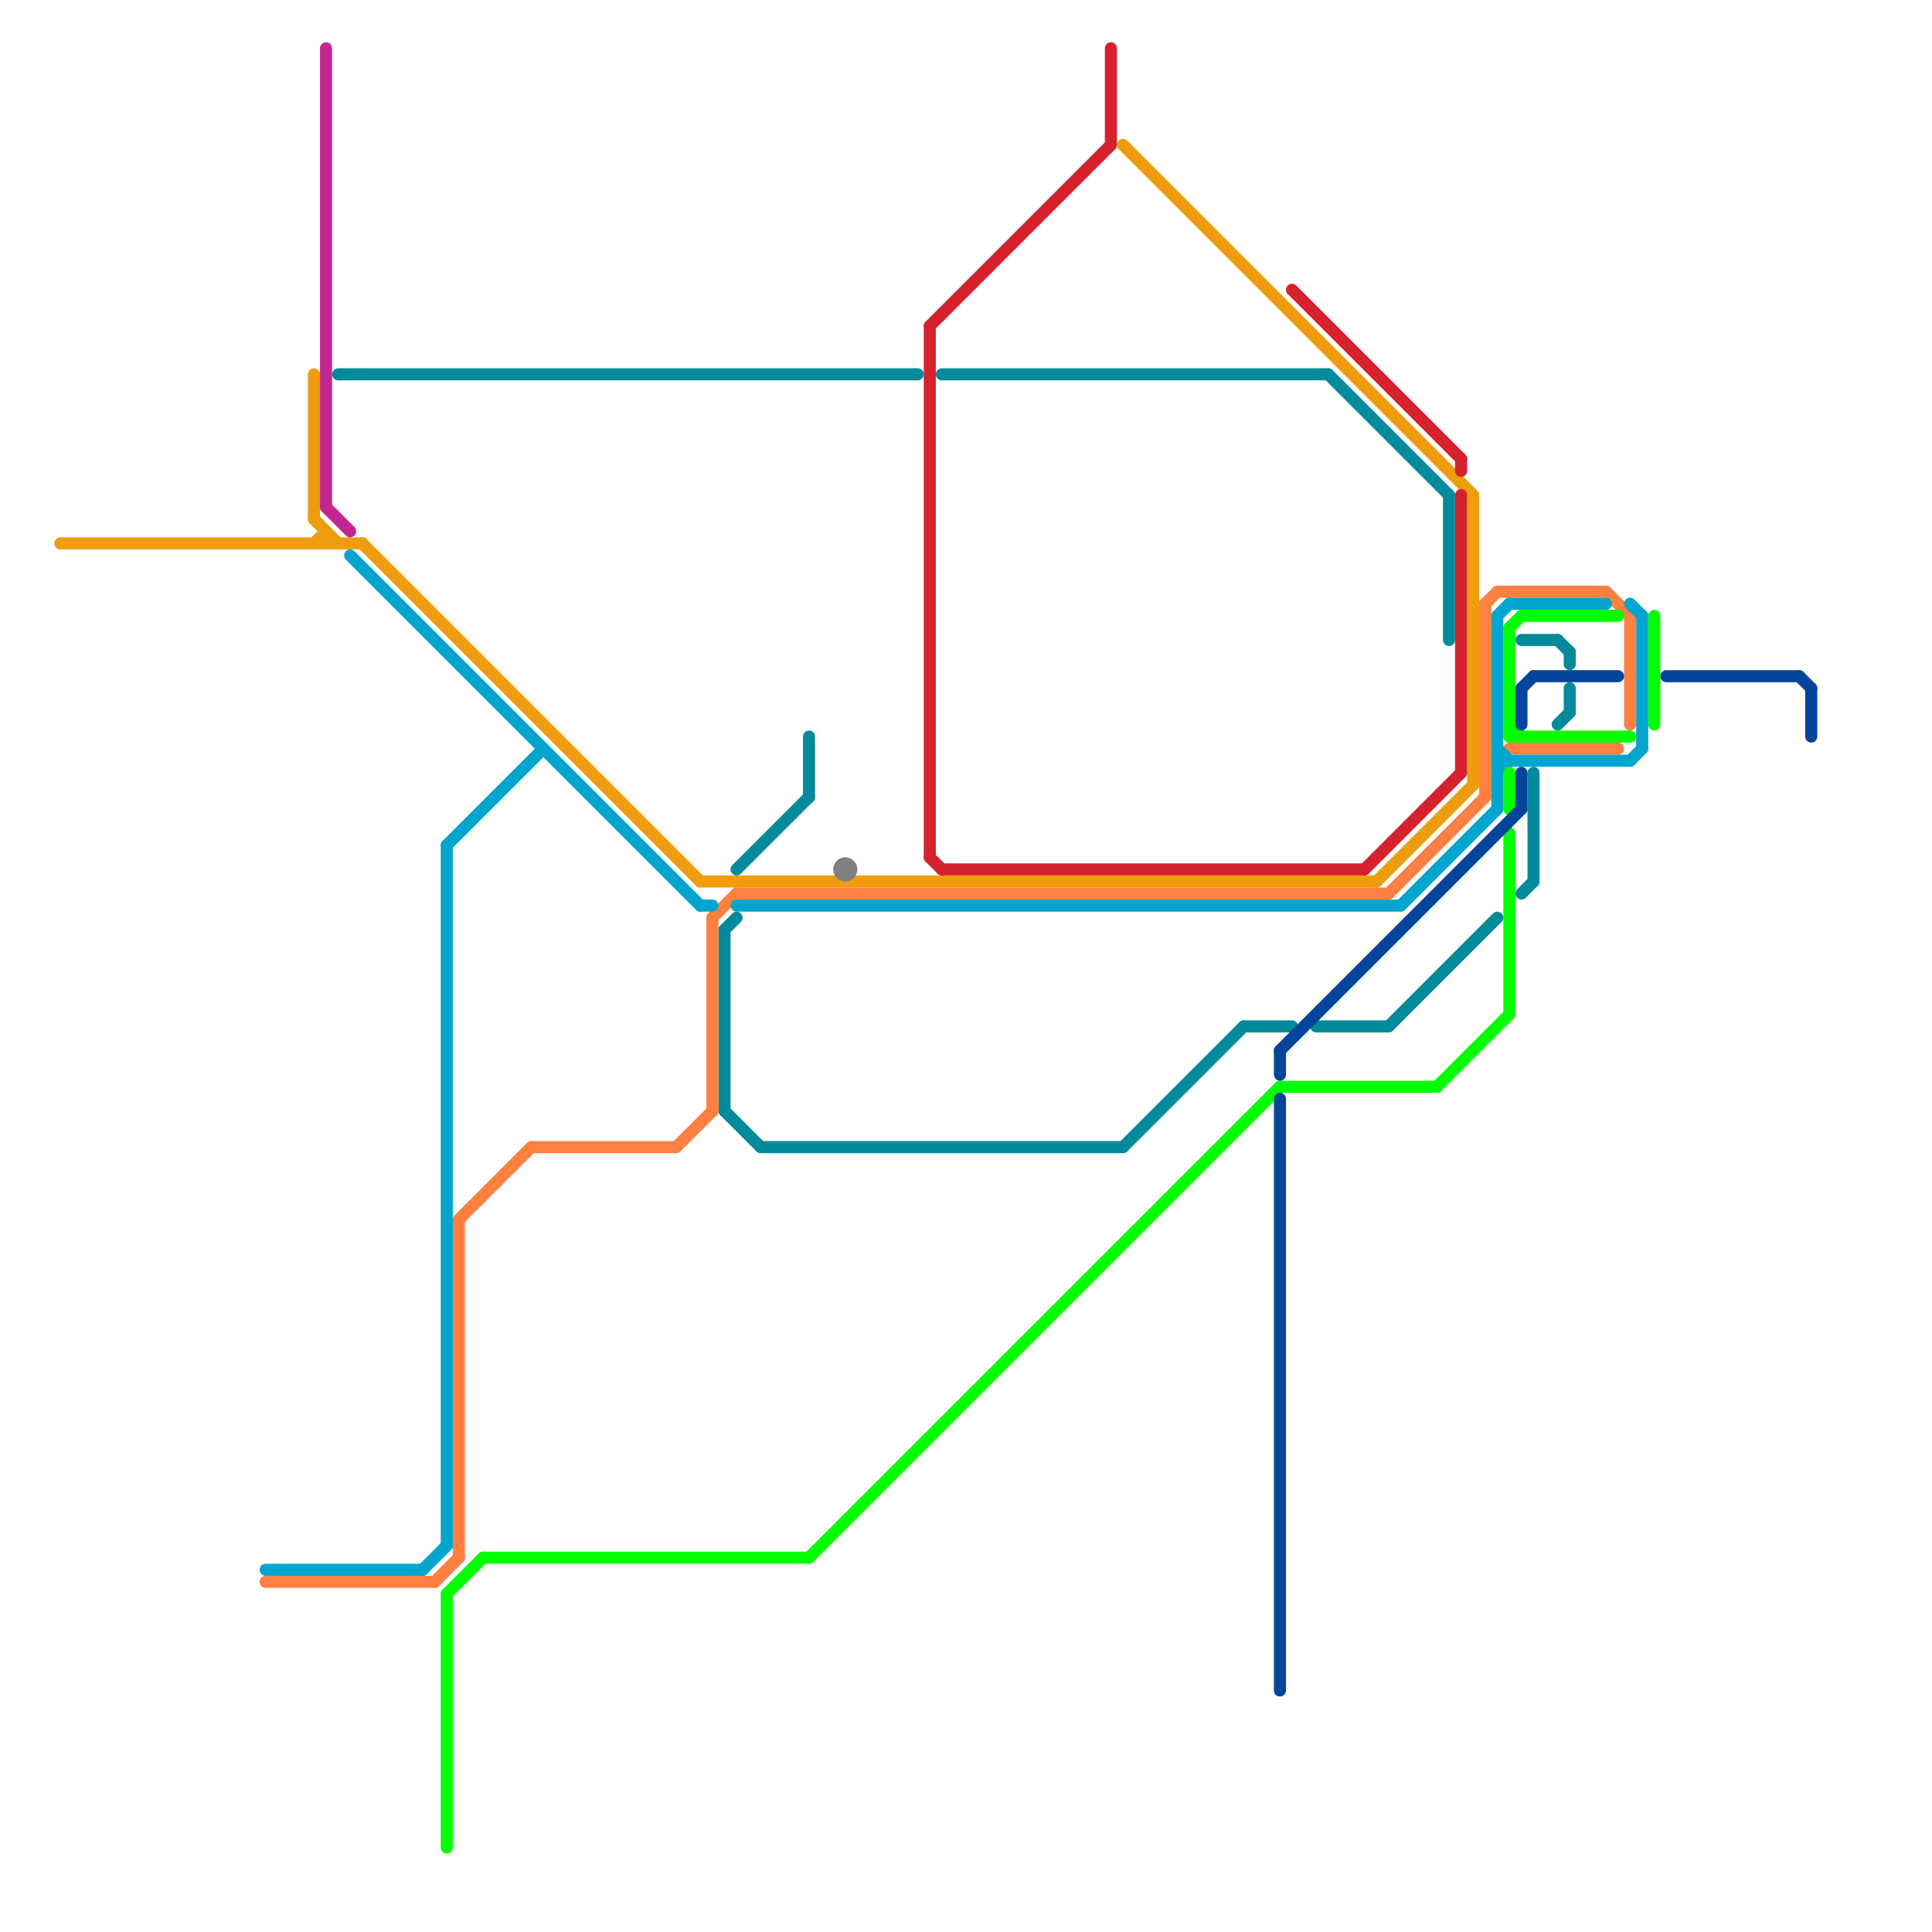 
<svg version="1.1" xmlns="http://www.w3.org/2000/svg" viewBox="0 0 160 160">
<style>line { stroke-width: 1; fill: none; stroke-linecap: round; stroke-linejoin: round; } .c0 { stroke: #ef9c0e } .c1 { stroke: #018a9c } .c2 { stroke: #d5212d } .c3 { stroke: #ff8040 } .c4 { stroke: #02a5ce } .c5 { stroke: #00ff00 } .c6 { stroke: #03459b } .c7 { stroke: #c32691 } .c8 { stroke: #808080 }</style><line class="c0" x1="5" y1="45" x2="30" y2="45"/><line class="c0" x1="93" y1="12" x2="122" y2="41"/><line class="c0" x1="58" y1="73" x2="114" y2="73"/><line class="c0" x1="26" y1="31" x2="26" y2="43"/><line class="c0" x1="26" y1="43" x2="28" y2="45"/><line class="c0" x1="27" y1="44" x2="27" y2="45"/><line class="c0" x1="122" y1="41" x2="122" y2="65"/><line class="c0" x1="26" y1="45" x2="27" y2="44"/><line class="c0" x1="114" y1="73" x2="122" y2="65"/><line class="c0" x1="30" y1="45" x2="58" y2="73"/><line class="c1" x1="28" y1="31" x2="76" y2="31"/><line class="c1" x1="60" y1="77" x2="61" y2="76"/><line class="c1" x1="126" y1="74" x2="127" y2="73"/><line class="c1" x1="103" y1="85" x2="107" y2="85"/><line class="c1" x1="130" y1="57" x2="130" y2="59"/><line class="c1" x1="130" y1="54" x2="130" y2="55"/><line class="c1" x1="127" y1="64" x2="127" y2="73"/><line class="c1" x1="115" y1="85" x2="124" y2="76"/><line class="c1" x1="60" y1="77" x2="60" y2="92"/><line class="c1" x1="63" y1="95" x2="93" y2="95"/><line class="c1" x1="93" y1="95" x2="103" y2="85"/><line class="c1" x1="78" y1="31" x2="110" y2="31"/><line class="c1" x1="126" y1="53" x2="129" y2="53"/><line class="c1" x1="129" y1="60" x2="130" y2="59"/><line class="c1" x1="61" y1="72" x2="67" y2="66"/><line class="c1" x1="129" y1="53" x2="130" y2="54"/><line class="c1" x1="109" y1="85" x2="115" y2="85"/><line class="c1" x1="120" y1="41" x2="120" y2="53"/><line class="c1" x1="67" y1="61" x2="67" y2="66"/><line class="c1" x1="60" y1="92" x2="63" y2="95"/><line class="c1" x1="110" y1="31" x2="120" y2="41"/><line class="c2" x1="121" y1="38" x2="121" y2="39"/><line class="c2" x1="77" y1="27" x2="92" y2="12"/><line class="c2" x1="113" y1="72" x2="121" y2="64"/><line class="c2" x1="107" y1="24" x2="121" y2="38"/><line class="c2" x1="121" y1="41" x2="121" y2="64"/><line class="c2" x1="78" y1="72" x2="113" y2="72"/><line class="c2" x1="77" y1="71" x2="78" y2="72"/><line class="c2" x1="77" y1="27" x2="77" y2="71"/><line class="c2" x1="92" y1="4" x2="92" y2="12"/><line class="c3" x1="59" y1="76" x2="59" y2="92"/><line class="c3" x1="123" y1="50" x2="123" y2="66"/><line class="c3" x1="36" y1="131" x2="38" y2="129"/><line class="c3" x1="133" y1="49" x2="135" y2="51"/><line class="c3" x1="124" y1="49" x2="133" y2="49"/><line class="c3" x1="44" y1="95" x2="56" y2="95"/><line class="c3" x1="61" y1="74" x2="115" y2="74"/><line class="c3" x1="38" y1="101" x2="38" y2="129"/><line class="c3" x1="123" y1="50" x2="124" y2="49"/><line class="c3" x1="59" y1="76" x2="61" y2="74"/><line class="c3" x1="115" y1="74" x2="123" y2="66"/><line class="c3" x1="22" y1="131" x2="36" y2="131"/><line class="c3" x1="125" y1="62" x2="134" y2="62"/><line class="c3" x1="135" y1="51" x2="135" y2="60"/><line class="c3" x1="56" y1="95" x2="59" y2="92"/><line class="c3" x1="38" y1="101" x2="44" y2="95"/><line class="c4" x1="29" y1="46" x2="58" y2="75"/><line class="c4" x1="124" y1="62" x2="125" y2="63"/><line class="c4" x1="124" y1="51" x2="124" y2="67"/><line class="c4" x1="37" y1="70" x2="45" y2="62"/><line class="c4" x1="124" y1="63" x2="135" y2="63"/><line class="c4" x1="116" y1="75" x2="124" y2="67"/><line class="c4" x1="135" y1="50" x2="136" y2="51"/><line class="c4" x1="135" y1="63" x2="136" y2="62"/><line class="c4" x1="58" y1="75" x2="59" y2="75"/><line class="c4" x1="35" y1="130" x2="37" y2="128"/><line class="c4" x1="124" y1="51" x2="125" y2="50"/><line class="c4" x1="22" y1="130" x2="35" y2="130"/><line class="c4" x1="61" y1="75" x2="116" y2="75"/><line class="c4" x1="124" y1="64" x2="125" y2="63"/><line class="c4" x1="37" y1="70" x2="37" y2="128"/><line class="c4" x1="125" y1="50" x2="133" y2="50"/><line class="c4" x1="136" y1="51" x2="136" y2="62"/><line class="c5" x1="125" y1="64" x2="125" y2="67"/><line class="c5" x1="125" y1="69" x2="125" y2="84"/><line class="c5" x1="125" y1="61" x2="135" y2="61"/><line class="c5" x1="67" y1="129" x2="106" y2="90"/><line class="c5" x1="125" y1="52" x2="126" y2="51"/><line class="c5" x1="126" y1="51" x2="134" y2="51"/><line class="c5" x1="137" y1="51" x2="137" y2="60"/><line class="c5" x1="37" y1="132" x2="40" y2="129"/><line class="c5" x1="106" y1="90" x2="119" y2="90"/><line class="c5" x1="125" y1="60" x2="126" y2="61"/><line class="c5" x1="40" y1="129" x2="67" y2="129"/><line class="c5" x1="119" y1="90" x2="125" y2="84"/><line class="c5" x1="37" y1="132" x2="37" y2="153"/><line class="c5" x1="125" y1="52" x2="125" y2="61"/><line class="c6" x1="149" y1="56" x2="150" y2="57"/><line class="c6" x1="126" y1="57" x2="127" y2="56"/><line class="c6" x1="126" y1="57" x2="126" y2="60"/><line class="c6" x1="106" y1="87" x2="106" y2="89"/><line class="c6" x1="127" y1="56" x2="134" y2="56"/><line class="c6" x1="138" y1="56" x2="149" y2="56"/><line class="c6" x1="126" y1="64" x2="126" y2="67"/><line class="c6" x1="106" y1="87" x2="126" y2="67"/><line class="c6" x1="150" y1="57" x2="150" y2="61"/><line class="c6" x1="106" y1="91" x2="106" y2="140"/><line class="c7" x1="27" y1="4" x2="27" y2="42"/><line class="c7" x1="27" y1="42" x2="29" y2="44"/><circle cx="70" cy="72" r="1" fill="#808080" />


</svg>

